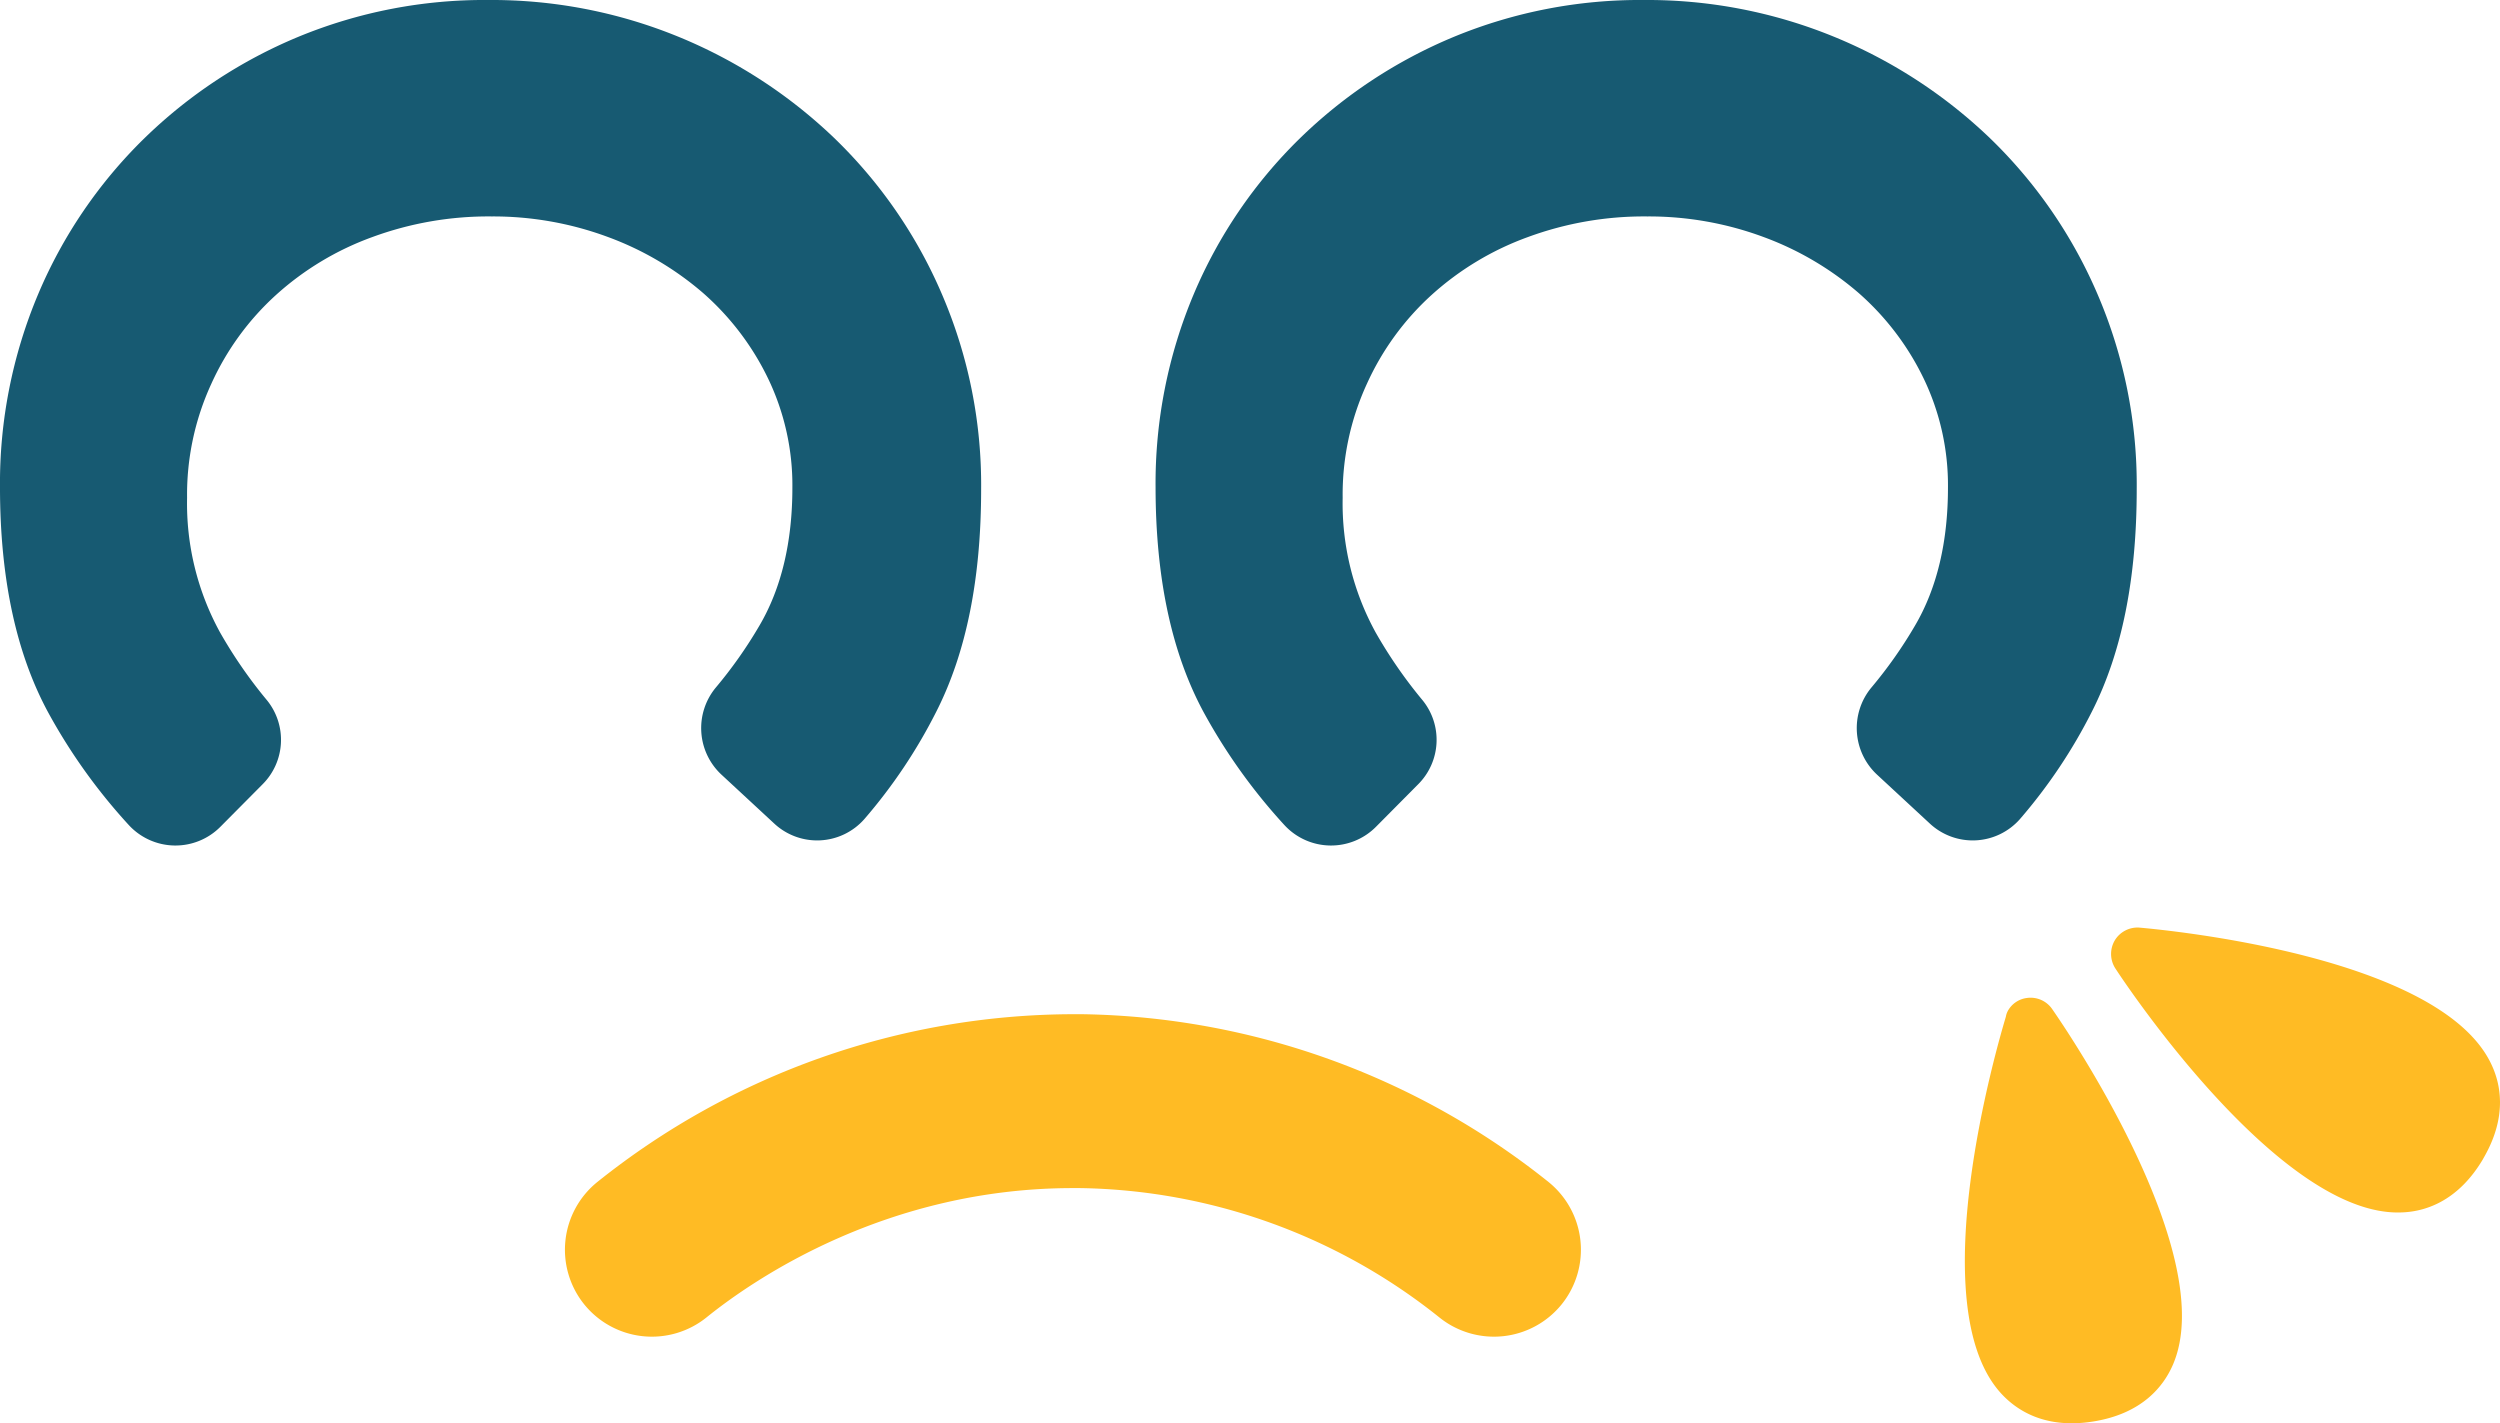 <svg xmlns="http://www.w3.org/2000/svg" width="373.377" height="212.568" viewBox="0 0 373.377 212.568">
  <g id="Groupe_299" data-name="Groupe 299" transform="translate(1243.11 1977.91)">
    <path id="Tracé_496" data-name="Tracé 496" d="M-1235.787-1871.273q-7.3-13.3-7.324-33.778a72.794,72.794,0,0,1,5.735-29.009,71.3,71.3,0,0,1,15.708-23.081,73.014,73.014,0,0,1,23.13-15.276,72.786,72.786,0,0,1,28.332-5.493,73.633,73.633,0,0,1,28.431,5.493,74.3,74.3,0,0,1,23.417,15.276,71.532,71.532,0,0,1,15.949,23.225,72.029,72.029,0,0,1,5.832,29.1q0,19.949-6.65,33.1a78.707,78.707,0,0,1-10.795,16.142,9.4,9.4,0,0,1-13.492.627l-7.854-7.277a9.49,9.49,0,0,1-.867-12.961,66.474,66.474,0,0,0,6.553-9.3c3.277-5.59,4.915-12.481,4.915-20.625a36.777,36.777,0,0,0-3.614-16.239,40.25,40.25,0,0,0-9.686-12.769,46,46,0,0,0-14.215-8.384,49.271,49.271,0,0,0-17.4-3.083,50.237,50.237,0,0,0-17.828,3.083,43.57,43.57,0,0,0-14.359,8.626,40.43,40.43,0,0,0-9.686,13.3,39.574,39.574,0,0,0-3.614,17.01,40.052,40.052,0,0,0,4.915,20.094,69.8,69.8,0,0,0,7.034,10.167,9.382,9.382,0,0,1-.673,12.528l-6.266,6.313a9.461,9.461,0,0,1-13.684-.192A85.213,85.213,0,0,1-1235.787-1871.273Z" transform="translate(0)" fill="#175a72"/>
    <path id="Tracé_497" data-name="Tracé 497" d="M-1134.307-1871.273q-7.3-13.3-7.325-33.778a72.8,72.8,0,0,1,5.735-29.009,71.316,71.316,0,0,1,15.708-23.081,73.019,73.019,0,0,1,23.13-15.276,72.794,72.794,0,0,1,28.334-5.493,73.625,73.625,0,0,1,28.429,5.493,74.329,74.329,0,0,1,23.419,15.276,71.555,71.555,0,0,1,15.949,23.225,72.023,72.023,0,0,1,5.83,29.1q0,19.949-6.65,33.1a78.647,78.647,0,0,1-10.795,16.142,9.4,9.4,0,0,1-13.492.627l-7.854-7.277a9.49,9.49,0,0,1-.867-12.961,66.466,66.466,0,0,0,6.553-9.3c3.277-5.59,4.915-12.481,4.915-20.625a36.777,36.777,0,0,0-3.614-16.239,40.229,40.229,0,0,0-9.686-12.769,45.975,45.975,0,0,0-14.215-8.384,49.273,49.273,0,0,0-17.4-3.083,50.239,50.239,0,0,0-17.829,3.083,43.573,43.573,0,0,0-14.359,8.626,40.456,40.456,0,0,0-9.685,13.3,39.573,39.573,0,0,0-3.614,17.01,40.054,40.054,0,0,0,4.915,20.094,69.857,69.857,0,0,0,7.036,10.167,9.382,9.382,0,0,1-.675,12.528l-6.264,6.313a9.463,9.463,0,0,1-13.686-.192A85.2,85.2,0,0,1-1134.307-1871.273Z" transform="translate(71.108)" fill="#175a72"/>
    <path id="Tracé_498" data-name="Tracé 498" d="M-1124.1-1888.847h1.4a114.194,114.194,0,0,1,69.629,25.057,13,13,0,0,1,1.976,18.262,13,13,0,0,1-18.264,1.976,87.931,87.931,0,0,0-53.678-19.324h-1.06c-27.708,0-47.513,13.492-54.74,19.324a13,13,0,0,1-18.264-1.976,13,13,0,0,1,1.976-18.262A114.064,114.064,0,0,1-1124.1-1888.847Z" transform="translate(41.231 62.409)" fill="#ffbb24"/>
    <g id="Groupe_298" data-name="Groupe 298" transform="translate(-949.659 -1839.376)">
      <path id="Tracé_499" data-name="Tracé 499" d="M-1053.7-1830.226c7.36-1.172,10.555-5.292,11.943-8.54,6.922-16.207-15.453-49.324-18.049-53.046a3.916,3.916,0,0,0-3.827-1.663,3.788,3.788,0,0,0-2.8,1.92,2.788,2.788,0,0,0-.3.881c-1.291,4.307-12.51,42.693-.935,56C-1065.35-1832.023-1061.06-1829.053-1053.7-1830.226Z" transform="translate(1072.858 1903.996)" fill="#ffbb24"/>
      <path id="Tracé_500" data-name="Tracé 500" d="M-1014.219-1858.405c3.542-.047,8.555-1.515,12.363-7.9l.232-.418c3.534-6.214,2.437-11.159.85-14.229-8.041-15.729-47.81-19.588-52.332-19.994a3.968,3.968,0,0,0-3.71,1.917l-.038.07a3.983,3.983,0,0,0,.113,4.08C-1054.273-1891.09-1031.843-1857.987-1014.219-1858.405Z" transform="translate(1079.202 1900.953)" fill="#ffbb24"/>
    </g>
  </g>
</svg>
